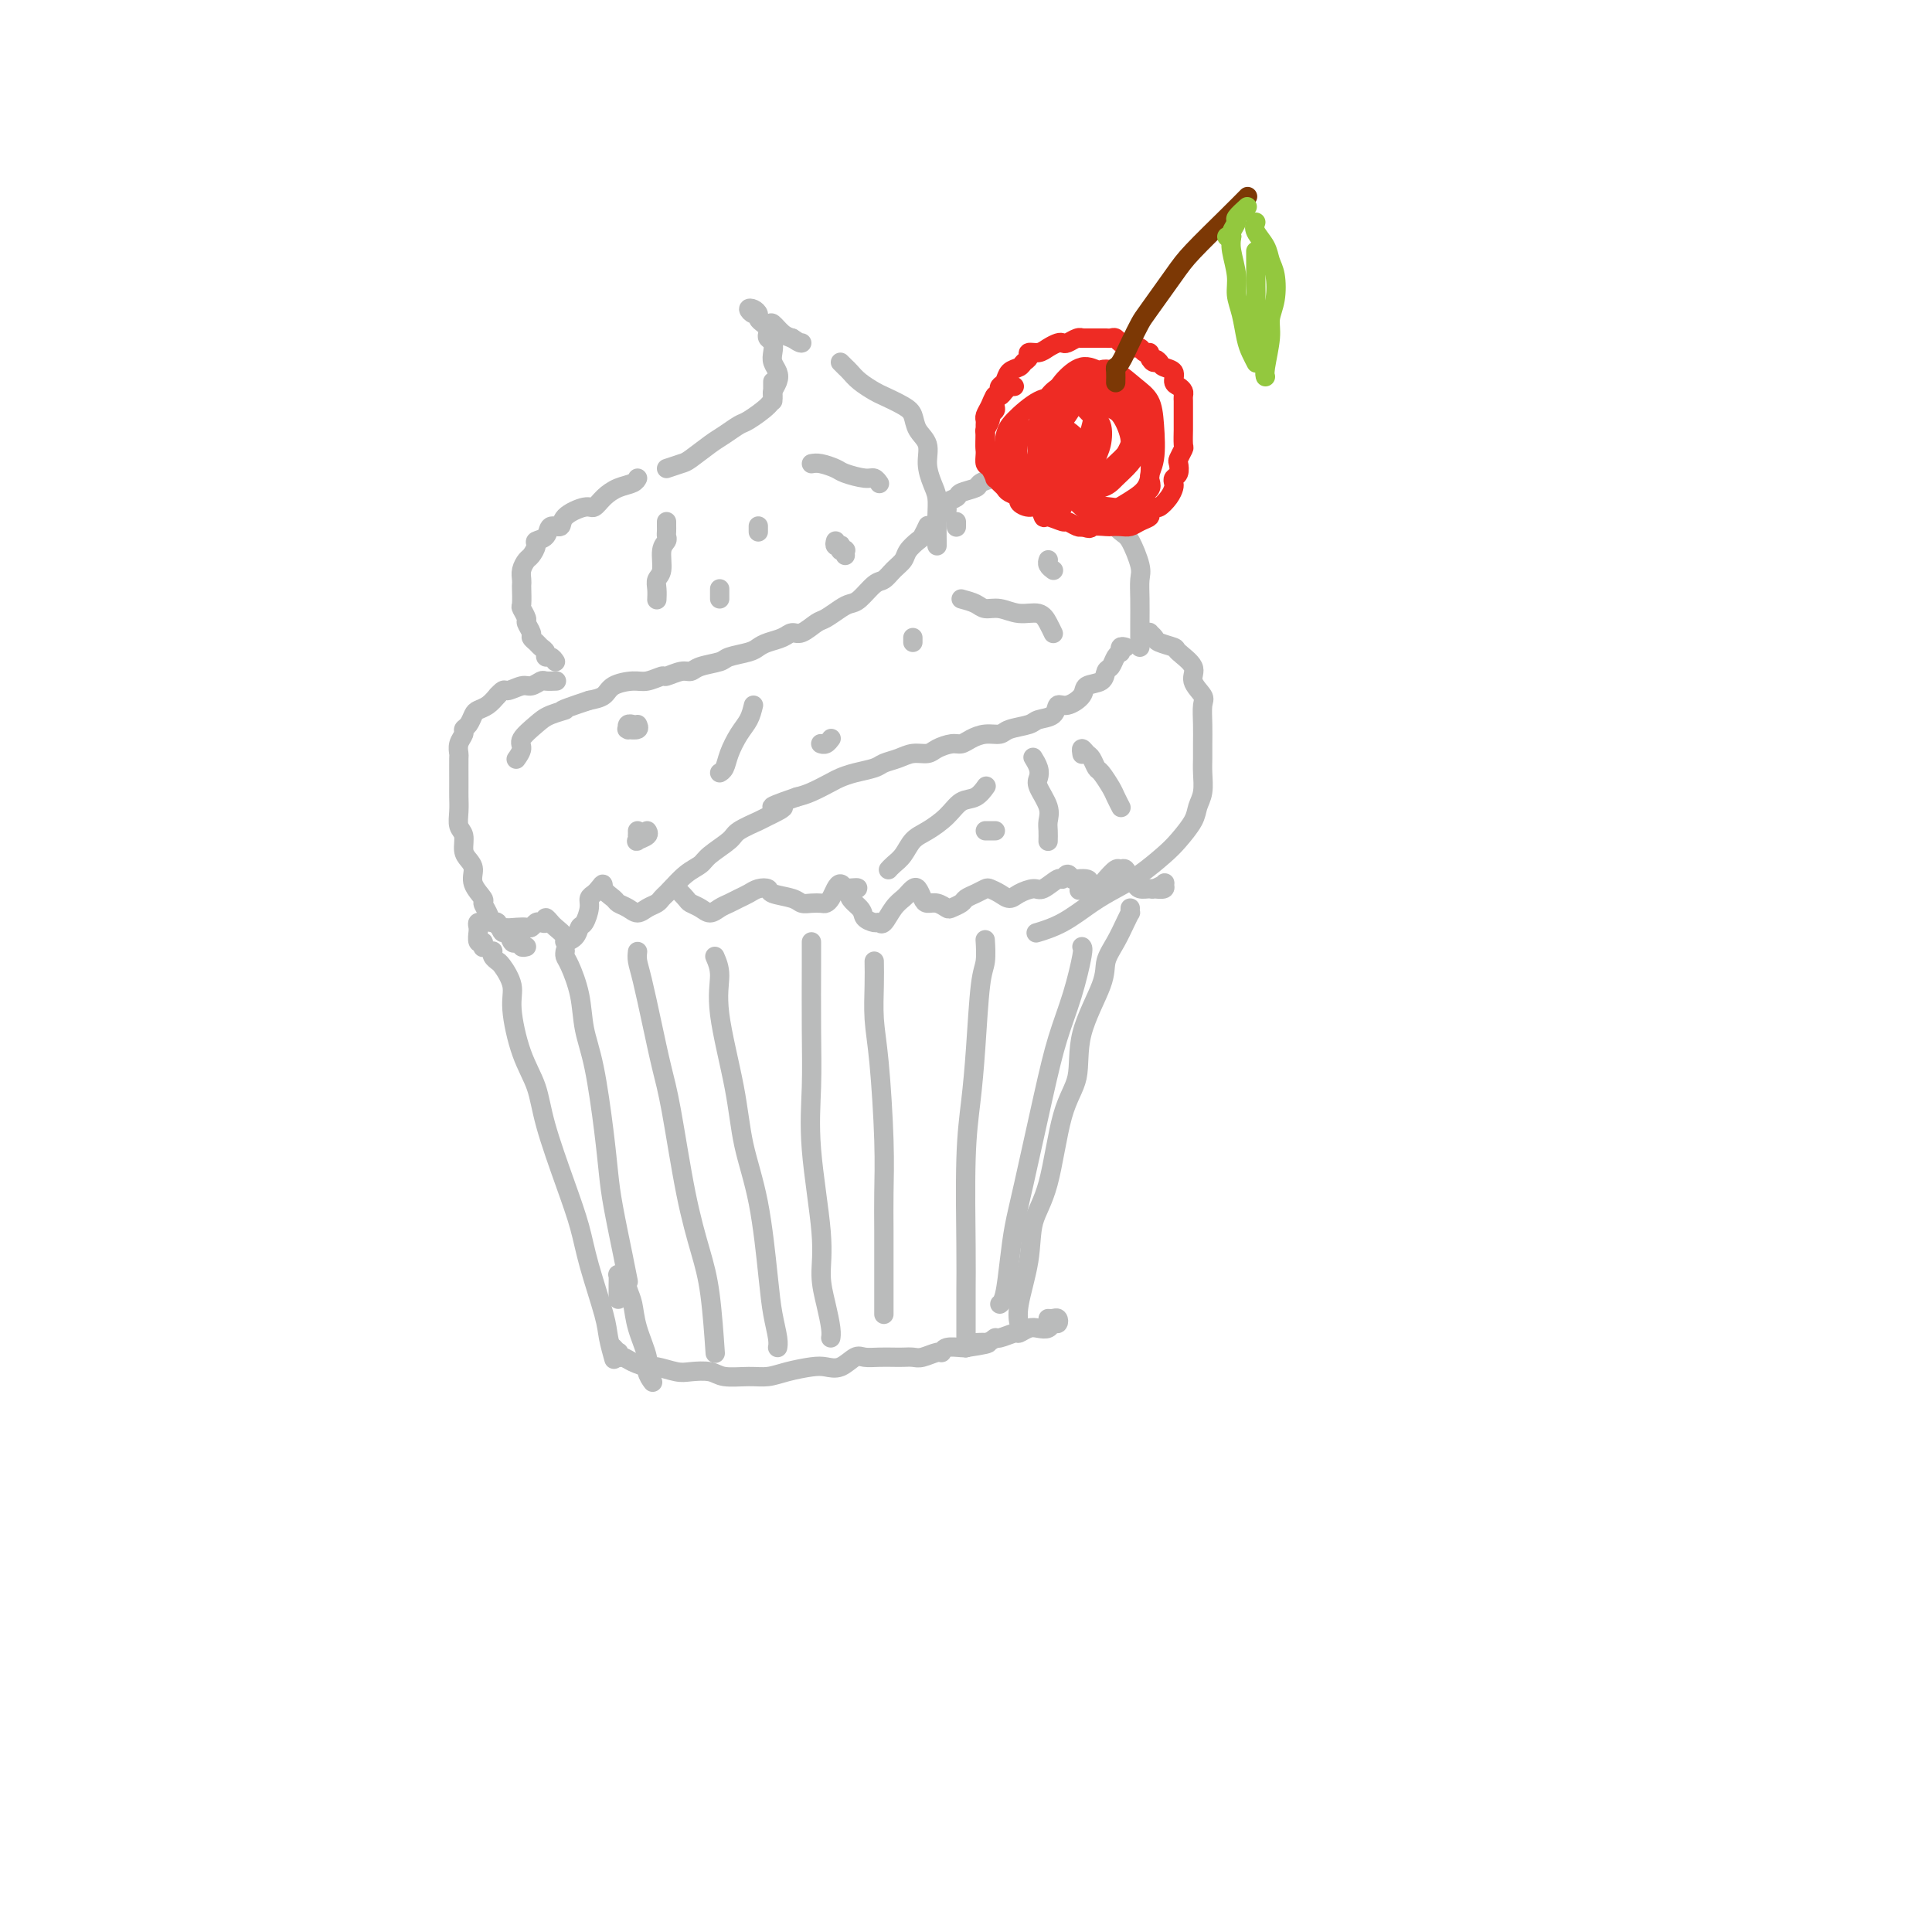 <svg viewBox='0 0 400 400' version='1.1' xmlns='http://www.w3.org/2000/svg' xmlns:xlink='http://www.w3.org/1999/xlink'><g fill='none' stroke='#BABBBB' stroke-width='4' stroke-linecap='round' stroke-linejoin='round'><path d='M102,197c0.031,-0.083 0.063,-0.165 0,0c-0.063,0.165 -0.219,0.578 0,1c0.219,0.422 0.814,0.853 1,1c0.186,0.147 -0.036,0.011 0,0c0.036,-0.011 0.332,0.101 1,1c0.668,0.899 1.710,2.583 2,4c0.290,1.417 -0.173,2.568 0,5c0.173,2.432 0.981,6.147 2,9c1.019,2.853 2.250,4.845 3,7c0.750,2.155 1.021,4.474 2,8c0.979,3.526 2.668,8.259 4,12c1.332,3.741 2.308,6.492 3,9c0.692,2.508 1.100,4.774 2,8c0.900,3.226 2.293,7.411 3,10c0.707,2.589 0.729,3.582 1,5c0.271,1.418 0.792,3.262 1,4c0.208,0.738 0.104,0.369 0,0'/><path d='M234,188c-0.018,0.458 -0.037,0.916 0,1c0.037,0.084 0.129,-0.205 0,0c-0.129,0.205 -0.480,0.904 -1,2c-0.520,1.096 -1.209,2.588 -2,4c-0.791,1.412 -1.685,2.742 -2,4c-0.315,1.258 -0.051,2.442 -1,5c-0.949,2.558 -3.113,6.488 -4,10c-0.887,3.512 -0.499,6.606 -1,9c-0.501,2.394 -1.893,4.090 -3,8c-1.107,3.910 -1.929,10.036 -3,14c-1.071,3.964 -2.392,5.766 -3,8c-0.608,2.234 -0.503,4.900 -1,8c-0.497,3.100 -1.597,6.635 -2,9c-0.403,2.365 -0.108,3.560 0,4c0.108,0.440 0.031,0.126 0,0c-0.031,-0.126 -0.015,-0.063 0,0'/><path d='M127,279c0.417,0.455 0.835,0.909 1,1c0.165,0.091 0.079,-0.182 0,0c-0.079,0.182 -0.150,0.818 0,1c0.150,0.182 0.523,-0.091 1,0c0.477,0.091 1.060,0.547 2,1c0.940,0.453 2.237,0.905 3,1c0.763,0.095 0.992,-0.167 2,0c1.008,0.167 2.793,0.762 4,1c1.207,0.238 1.834,0.117 3,0c1.166,-0.117 2.869,-0.230 4,0c1.131,0.230 1.689,0.804 3,1c1.311,0.196 3.376,0.013 5,0c1.624,-0.013 2.808,0.142 4,0c1.192,-0.142 2.392,-0.581 4,-1c1.608,-0.419 3.623,-0.816 5,-1c1.377,-0.184 2.115,-0.154 3,0c0.885,0.154 1.917,0.434 3,0c1.083,-0.434 2.215,-1.580 3,-2c0.785,-0.420 1.222,-0.113 2,0c0.778,0.113 1.898,0.031 3,0c1.102,-0.031 2.186,-0.012 3,0c0.814,0.012 1.356,0.018 2,0c0.644,-0.018 1.389,-0.061 2,0c0.611,0.061 1.088,0.227 2,0c0.912,-0.227 2.258,-0.845 3,-1c0.742,-0.155 0.879,0.154 1,0c0.121,-0.154 0.225,-0.772 1,-1c0.775,-0.228 2.221,-0.065 3,0c0.779,0.065 0.889,0.033 1,0'/><path d='M200,279c8.098,-1.172 3.343,-1.103 2,-1c-1.343,0.103 0.724,0.239 2,0c1.276,-0.239 1.759,-0.852 2,-1c0.241,-0.148 0.238,0.170 1,0c0.762,-0.170 2.288,-0.829 3,-1c0.712,-0.171 0.610,0.146 1,0c0.390,-0.146 1.271,-0.756 2,-1c0.729,-0.244 1.306,-0.122 2,0c0.694,0.122 1.504,0.243 2,0c0.496,-0.243 0.679,-0.850 1,-1c0.321,-0.150 0.779,0.156 1,0c0.221,-0.156 0.203,-0.774 0,-1c-0.203,-0.226 -0.593,-0.061 -1,0c-0.407,0.061 -0.831,0.017 -1,0c-0.169,-0.017 -0.085,-0.009 0,0'/><path d='M100,196c-0.030,0.130 -0.061,0.260 0,0c0.061,-0.260 0.213,-0.910 0,-1c-0.213,-0.090 -0.790,0.378 -1,0c-0.210,-0.378 -0.052,-1.604 0,-2c0.052,-0.396 -0.002,0.038 0,0c0.002,-0.038 0.059,-0.547 0,-1c-0.059,-0.453 -0.235,-0.850 0,-1c0.235,-0.150 0.882,-0.054 1,0c0.118,0.054 -0.291,0.067 0,0c0.291,-0.067 1.282,-0.213 2,0c0.718,0.213 1.162,0.785 2,1c0.838,0.215 2.070,0.071 3,0c0.930,-0.071 1.560,-0.070 2,0c0.440,0.070 0.691,0.210 1,0c0.309,-0.210 0.675,-0.770 1,-1c0.325,-0.230 0.608,-0.129 1,0c0.392,0.129 0.891,0.285 1,0c0.109,-0.285 -0.173,-1.012 0,-1c0.173,0.012 0.801,0.764 1,1c0.199,0.236 -0.031,-0.044 0,0c0.031,0.044 0.323,0.411 1,1c0.677,0.589 1.739,1.400 2,2c0.261,0.600 -0.280,0.988 0,1c0.280,0.012 1.381,-0.354 2,-1c0.619,-0.646 0.757,-1.574 1,-2c0.243,-0.426 0.590,-0.352 1,-1c0.410,-0.648 0.883,-2.019 1,-3c0.117,-0.981 -0.122,-1.572 0,-2c0.122,-0.428 0.606,-0.694 1,-1c0.394,-0.306 0.697,-0.653 1,-1'/><path d='M124,184c1.197,-1.655 0.691,-0.793 1,0c0.309,0.793 1.433,1.516 2,2c0.567,0.484 0.575,0.729 1,1c0.425,0.271 1.266,0.567 2,1c0.734,0.433 1.363,1.003 2,1c0.637,-0.003 1.284,-0.578 2,-1c0.716,-0.422 1.500,-0.689 2,-1c0.500,-0.311 0.715,-0.665 1,-1c0.285,-0.335 0.639,-0.651 1,-1c0.361,-0.349 0.730,-0.732 1,-1c0.270,-0.268 0.443,-0.421 1,0c0.557,0.421 1.500,1.416 2,2c0.500,0.584 0.557,0.756 1,1c0.443,0.244 1.273,0.560 2,1c0.727,0.440 1.349,1.005 2,1c0.651,-0.005 1.329,-0.579 2,-1c0.671,-0.421 1.336,-0.688 2,-1c0.664,-0.312 1.327,-0.669 2,-1c0.673,-0.331 1.357,-0.636 2,-1c0.643,-0.364 1.246,-0.787 2,-1c0.754,-0.213 1.658,-0.215 2,0c0.342,0.215 0.123,0.646 1,1c0.877,0.354 2.851,0.631 4,1c1.149,0.369 1.474,0.829 2,1c0.526,0.171 1.254,0.054 2,0c0.746,-0.054 1.509,-0.043 2,0c0.491,0.043 0.709,0.119 1,0c0.291,-0.119 0.655,-0.434 1,-1c0.345,-0.566 0.670,-1.383 1,-2c0.330,-0.617 0.666,-1.033 1,-1c0.334,0.033 0.667,0.517 1,1'/><path d='M175,184c4.755,-0.546 1.641,0.088 1,1c-0.641,0.912 1.189,2.103 2,3c0.811,0.897 0.601,1.499 1,2c0.399,0.501 1.406,0.902 2,1c0.594,0.098 0.775,-0.106 1,0c0.225,0.106 0.494,0.523 1,0c0.506,-0.523 1.249,-1.984 2,-3c0.751,-1.016 1.511,-1.586 2,-2c0.489,-0.414 0.708,-0.671 1,-1c0.292,-0.329 0.658,-0.730 1,-1c0.342,-0.270 0.659,-0.408 1,0c0.341,0.408 0.706,1.364 1,2c0.294,0.636 0.516,0.952 1,1c0.484,0.048 1.228,-0.172 2,0c0.772,0.172 1.572,0.737 2,1c0.428,0.263 0.486,0.225 1,0c0.514,-0.225 1.485,-0.635 2,-1c0.515,-0.365 0.575,-0.684 1,-1c0.425,-0.316 1.216,-0.630 2,-1c0.784,-0.370 1.560,-0.795 2,-1c0.440,-0.205 0.545,-0.189 1,0c0.455,0.189 1.261,0.550 2,1c0.739,0.450 1.410,0.988 2,1c0.590,0.012 1.100,-0.503 2,-1c0.900,-0.497 2.192,-0.975 3,-1c0.808,-0.025 1.134,0.403 2,0c0.866,-0.403 2.274,-1.638 3,-2c0.726,-0.362 0.772,0.151 1,0c0.228,-0.151 0.638,-0.964 1,-1c0.362,-0.036 0.675,0.704 1,1c0.325,0.296 0.663,0.148 1,0'/><path d='M223,182c4.273,-0.471 1.956,1.350 1,2c-0.956,0.650 -0.551,0.128 0,0c0.551,-0.128 1.247,0.138 2,0c0.753,-0.138 1.564,-0.680 2,-1c0.436,-0.320 0.498,-0.419 1,-1c0.502,-0.581 1.444,-1.645 2,-2c0.556,-0.355 0.725,-0.000 1,0c0.275,0.000 0.655,-0.354 1,0c0.345,0.354 0.654,1.416 1,2c0.346,0.584 0.727,0.689 1,1c0.273,0.311 0.437,0.829 1,1c0.563,0.171 1.526,-0.003 2,0c0.474,0.003 0.459,0.183 1,0c0.541,-0.183 1.637,-0.729 2,-1c0.363,-0.271 -0.006,-0.269 0,0c0.006,0.269 0.386,0.803 0,1c-0.386,0.197 -1.539,0.056 -2,0c-0.461,-0.056 -0.231,-0.028 0,0'/><path d='M117,197c0.015,-0.089 0.031,-0.178 0,0c-0.031,0.178 -0.108,0.623 0,1c0.108,0.377 0.400,0.685 1,2c0.600,1.315 1.509,3.638 2,6c0.491,2.362 0.564,4.762 1,7c0.436,2.238 1.234,4.313 2,8c0.766,3.687 1.501,8.985 2,13c0.499,4.015 0.761,6.747 1,9c0.239,2.253 0.456,4.027 1,7c0.544,2.973 1.416,7.147 2,10c0.584,2.853 0.881,4.387 1,5c0.119,0.613 0.059,0.307 0,0'/><path d='M132,197c-0.066,0.604 -0.132,1.207 0,2c0.132,0.793 0.461,1.775 1,4c0.539,2.225 1.289,5.692 2,9c0.711,3.308 1.384,6.457 2,9c0.616,2.543 1.174,4.480 2,9c0.826,4.520 1.920,11.623 3,17c1.080,5.377 2.145,9.029 3,12c0.855,2.971 1.499,5.261 2,9c0.501,3.739 0.857,8.925 1,11c0.143,2.075 0.071,1.037 0,0'/><path d='M148,198c0.503,1.161 1.006,2.321 1,4c-0.006,1.679 -0.520,3.875 0,8c0.520,4.125 2.076,10.177 3,15c0.924,4.823 1.218,8.416 2,12c0.782,3.584 2.052,7.160 3,12c0.948,4.840 1.575,10.943 2,15c0.425,4.057 0.650,6.067 1,8c0.350,1.933 0.825,3.790 1,5c0.175,1.210 0.050,1.774 0,2c-0.050,0.226 -0.025,0.113 0,0'/><path d='M168,195c-0.001,0.286 -0.002,0.572 0,1c0.002,0.428 0.008,0.997 0,4c-0.008,3.003 -0.031,8.440 0,13c0.031,4.560 0.116,8.241 0,12c-0.116,3.759 -0.434,7.595 0,13c0.434,5.405 1.619,12.380 2,17c0.381,4.620 -0.042,6.884 0,9c0.042,2.116 0.547,4.083 1,6c0.453,1.917 0.853,3.785 1,5c0.147,1.215 0.042,1.776 0,2c-0.042,0.224 -0.021,0.112 0,0'/><path d='M181,199c0.022,1.484 0.044,2.968 0,5c-0.044,2.032 -0.155,4.611 0,7c0.155,2.389 0.578,4.589 1,9c0.422,4.411 0.845,11.034 1,16c0.155,4.966 0.041,8.277 0,11c-0.041,2.723 -0.011,4.859 0,8c0.011,3.141 0.003,7.286 0,10c-0.003,2.714 -0.001,3.995 0,5c0.001,1.005 0.000,1.732 0,2c-0.000,0.268 -0.000,0.077 0,0c0.000,-0.077 0.000,-0.038 0,0'/><path d='M204,195c-0.024,-0.388 -0.048,-0.775 0,0c0.048,0.775 0.167,2.713 0,4c-0.167,1.287 -0.619,1.925 -1,5c-0.381,3.075 -0.691,8.588 -1,13c-0.309,4.412 -0.619,7.723 -1,11c-0.381,3.277 -0.834,6.520 -1,12c-0.166,5.480 -0.044,13.198 0,18c0.044,4.802 0.012,6.687 0,9c-0.012,2.313 -0.003,5.053 0,7c0.003,1.947 0.001,3.099 0,4c-0.001,0.901 -0.000,1.550 0,1c0.000,-0.550 0.000,-2.300 0,-3c-0.000,-0.700 -0.000,-0.350 0,0'/><path d='M224,196c0.152,0.150 0.304,0.299 0,2c-0.304,1.701 -1.065,4.953 -2,8c-0.935,3.047 -2.043,5.890 -3,9c-0.957,3.110 -1.762,6.486 -3,12c-1.238,5.514 -2.910,13.166 -4,18c-1.090,4.834 -1.599,6.851 -2,9c-0.401,2.149 -0.695,4.432 -1,7c-0.305,2.568 -0.621,5.422 -1,7c-0.379,1.578 -0.823,1.879 -1,2c-0.177,0.121 -0.089,0.060 0,0'/><path d='M128,269c0.002,-0.794 0.003,-1.588 0,-2c-0.003,-0.412 -0.012,-0.441 0,-1c0.012,-0.559 0.045,-1.648 0,-2c-0.045,-0.352 -0.168,0.035 0,0c0.168,-0.035 0.627,-0.490 1,0c0.373,0.490 0.659,1.927 1,3c0.341,1.073 0.736,1.784 1,3c0.264,1.216 0.397,2.939 1,5c0.603,2.061 1.677,4.460 2,6c0.323,1.540 -0.105,2.222 0,3c0.105,0.778 0.744,1.651 1,2c0.256,0.349 0.128,0.175 0,0'/><path d='M109,196c-0.447,0.109 -0.893,0.217 -1,0c-0.107,-0.217 0.126,-0.760 0,-1c-0.126,-0.240 -0.611,-0.177 -1,0c-0.389,0.177 -0.682,0.470 -1,0c-0.318,-0.470 -0.662,-1.701 -1,-2c-0.338,-0.299 -0.669,0.333 -1,0c-0.331,-0.333 -0.661,-1.632 -1,-2c-0.339,-0.368 -0.687,0.194 -1,0c-0.313,-0.194 -0.591,-1.144 -1,-2c-0.409,-0.856 -0.949,-1.619 -1,-2c-0.051,-0.381 0.389,-0.380 0,-1c-0.389,-0.620 -1.606,-1.861 -2,-3c-0.394,-1.139 0.034,-2.177 0,-3c-0.034,-0.823 -0.531,-1.431 -1,-2c-0.469,-0.569 -0.910,-1.101 -1,-2c-0.090,-0.899 0.172,-2.167 0,-3c-0.172,-0.833 -0.778,-1.232 -1,-2c-0.222,-0.768 -0.060,-1.905 0,-3c0.060,-1.095 0.016,-2.148 0,-3c-0.016,-0.852 -0.005,-1.502 0,-2c0.005,-0.498 0.005,-0.844 0,-2c-0.005,-1.156 -0.016,-3.122 0,-4c0.016,-0.878 0.060,-0.668 0,-1c-0.060,-0.332 -0.223,-1.206 0,-2c0.223,-0.794 0.832,-1.508 1,-2c0.168,-0.492 -0.107,-0.761 0,-1c0.107,-0.239 0.595,-0.448 1,-1c0.405,-0.552 0.727,-1.447 1,-2c0.273,-0.553 0.497,-0.764 1,-1c0.503,-0.236 1.287,-0.496 2,-1c0.713,-0.504 1.357,-1.252 2,-2'/><path d='M103,144c1.533,-1.708 1.365,-0.980 2,-1c0.635,-0.020 2.072,-0.790 3,-1c0.928,-0.210 1.345,0.140 2,0c0.655,-0.140 1.547,-0.769 2,-1c0.453,-0.231 0.468,-0.062 1,0c0.532,0.062 1.581,0.018 2,0c0.419,-0.018 0.210,-0.009 0,0'/><path d='M115,137c-0.303,-0.447 -0.606,-0.893 -1,-1c-0.394,-0.107 -0.880,0.126 -1,0c-0.120,-0.126 0.127,-0.610 0,-1c-0.127,-0.390 -0.626,-0.686 -1,-1c-0.374,-0.314 -0.621,-0.646 -1,-1c-0.379,-0.354 -0.890,-0.729 -1,-1c-0.110,-0.271 0.181,-0.438 0,-1c-0.181,-0.562 -0.833,-1.520 -1,-2c-0.167,-0.480 0.151,-0.482 0,-1c-0.151,-0.518 -0.772,-1.553 -1,-2c-0.228,-0.447 -0.062,-0.308 0,-1c0.062,-0.692 0.020,-2.217 0,-3c-0.020,-0.783 -0.017,-0.825 0,-1c0.017,-0.175 0.047,-0.484 0,-1c-0.047,-0.516 -0.172,-1.238 0,-2c0.172,-0.762 0.642,-1.565 1,-2c0.358,-0.435 0.606,-0.503 1,-1c0.394,-0.497 0.936,-1.424 1,-2c0.064,-0.576 -0.351,-0.801 0,-1c0.351,-0.199 1.466,-0.373 2,-1c0.534,-0.627 0.485,-1.708 1,-2c0.515,-0.292 1.593,0.203 2,0c0.407,-0.203 0.142,-1.105 1,-2c0.858,-0.895 2.839,-1.784 4,-2c1.161,-0.216 1.502,0.240 2,0c0.498,-0.240 1.153,-1.175 2,-2c0.847,-0.825 1.887,-1.541 3,-2c1.113,-0.459 2.300,-0.662 3,-1c0.700,-0.338 0.914,-0.811 1,-1c0.086,-0.189 0.043,-0.095 0,0'/><path d='M160,83c0.000,-0.455 0.000,-0.909 0,-1c0.000,-0.091 0.000,0.182 0,0c0.000,-0.182 0.000,-0.819 0,-1c0.000,-0.181 0.000,0.095 0,0c0.000,-0.095 0.000,-0.562 0,-1c0.000,-0.438 0.000,-0.849 0,-1c0.000,-0.151 0.000,-0.043 0,0c0.000,0.043 0.000,0.022 0,0'/><path d='M138,97c1.144,-0.388 2.289,-0.777 3,-1c0.711,-0.223 0.989,-0.282 2,-1c1.011,-0.718 2.754,-2.097 4,-3c1.246,-0.903 1.994,-1.331 3,-2c1.006,-0.669 2.269,-1.579 3,-2c0.731,-0.421 0.932,-0.353 2,-1c1.068,-0.647 3.005,-2.007 4,-3c0.995,-0.993 1.047,-1.617 1,-2c-0.047,-0.383 -0.195,-0.525 0,-1c0.195,-0.475 0.733,-1.283 1,-2c0.267,-0.717 0.264,-1.344 0,-2c-0.264,-0.656 -0.789,-1.342 -1,-2c-0.211,-0.658 -0.108,-1.290 0,-2c0.108,-0.710 0.222,-1.500 0,-2c-0.222,-0.500 -0.782,-0.711 -1,-1c-0.218,-0.289 -0.096,-0.655 0,-1c0.096,-0.345 0.167,-0.670 0,-1c-0.167,-0.330 -0.571,-0.664 -1,-1c-0.429,-0.336 -0.883,-0.675 -1,-1c-0.117,-0.325 0.102,-0.638 0,-1c-0.102,-0.362 -0.527,-0.774 -1,-1c-0.473,-0.226 -0.995,-0.267 -1,0c-0.005,0.267 0.509,0.840 1,1c0.491,0.160 0.961,-0.094 1,0c0.039,0.094 -0.351,0.536 0,1c0.351,0.464 1.445,0.949 2,1c0.555,0.051 0.573,-0.332 1,0c0.427,0.332 1.265,1.381 2,2c0.735,0.619 1.368,0.810 2,1'/><path d='M164,70c1.689,1.156 1.911,1.044 2,1c0.089,-0.044 0.044,-0.022 0,0'/><path d='M174,75c0.348,0.355 0.696,0.710 1,1c0.304,0.290 0.564,0.515 1,1c0.436,0.485 1.048,1.231 2,2c0.952,0.769 2.243,1.560 3,2c0.757,0.440 0.981,0.529 2,1c1.019,0.471 2.833,1.325 4,2c1.167,0.675 1.689,1.171 2,2c0.311,0.829 0.413,1.992 1,3c0.587,1.008 1.660,1.860 2,3c0.340,1.140 -0.052,2.568 0,4c0.052,1.432 0.550,2.867 1,4c0.450,1.133 0.853,1.964 1,3c0.147,1.036 0.039,2.278 0,4c-0.039,1.722 -0.011,3.925 0,5c0.011,1.075 0.003,1.021 0,1c-0.003,-0.021 -0.002,-0.011 0,0'/><path d='M198,109c0.000,0.111 0.000,0.222 0,0c0.000,-0.222 0.000,-0.778 0,-1c0.000,-0.222 0.000,-0.111 0,0'/><path d='M196,106c0.059,-0.333 0.118,-0.667 0,-1c-0.118,-0.333 -0.412,-0.666 0,-1c0.412,-0.334 1.531,-0.668 2,-1c0.469,-0.332 0.287,-0.664 1,-1c0.713,-0.336 2.319,-0.678 3,-1c0.681,-0.322 0.435,-0.623 1,-1c0.565,-0.377 1.941,-0.830 3,-1c1.059,-0.170 1.802,-0.057 3,0c1.198,0.057 2.853,0.060 4,0c1.147,-0.060 1.788,-0.181 3,0c1.212,0.181 2.995,0.666 4,1c1.005,0.334 1.232,0.517 2,1c0.768,0.483 2.078,1.267 3,2c0.922,0.733 1.456,1.414 2,2c0.544,0.586 1.098,1.076 2,2c0.902,0.924 2.151,2.283 3,3c0.849,0.717 1.299,0.792 2,2c0.701,1.208 1.652,3.549 2,5c0.348,1.451 0.093,2.010 0,3c-0.093,0.990 -0.025,2.409 0,4c0.025,1.591 0.007,3.354 0,5c-0.007,1.646 -0.002,3.174 0,4c0.002,0.826 0.001,0.950 0,1c-0.001,0.050 -0.000,0.025 0,0'/><path d='M237,131c0.451,0.024 0.903,0.048 1,0c0.097,-0.048 -0.159,-0.169 0,0c0.159,0.169 0.734,0.629 1,1c0.266,0.371 0.223,0.654 1,1c0.777,0.346 2.373,0.754 3,1c0.627,0.246 0.283,0.329 1,1c0.717,0.671 2.493,1.929 3,3c0.507,1.071 -0.257,1.956 0,3c0.257,1.044 1.533,2.247 2,3c0.467,0.753 0.125,1.057 0,2c-0.125,0.943 -0.033,2.524 0,4c0.033,1.476 0.005,2.846 0,4c-0.005,1.154 0.011,2.093 0,3c-0.011,0.907 -0.051,1.783 0,3c0.051,1.217 0.192,2.775 0,4c-0.192,1.225 -0.718,2.117 -1,3c-0.282,0.883 -0.322,1.759 -1,3c-0.678,1.241 -1.996,2.848 -3,4c-1.004,1.152 -1.694,1.849 -3,3c-1.306,1.151 -3.226,2.757 -5,4c-1.774,1.243 -3.401,2.123 -5,3c-1.599,0.877 -3.171,1.751 -5,3c-1.829,1.249 -3.916,2.875 -6,4c-2.084,1.125 -4.167,1.750 -5,2c-0.833,0.250 -0.417,0.125 0,0'/><path d='M233,134c-0.424,-0.112 -0.849,-0.224 -1,0c-0.151,0.224 -0.029,0.785 0,1c0.029,0.215 -0.034,0.084 0,0c0.034,-0.084 0.166,-0.121 0,0c-0.166,0.121 -0.630,0.399 -1,1c-0.370,0.601 -0.647,1.525 -1,2c-0.353,0.475 -0.784,0.499 -1,1c-0.216,0.501 -0.219,1.477 -1,2c-0.781,0.523 -2.340,0.592 -3,1c-0.660,0.408 -0.422,1.156 -1,2c-0.578,0.844 -1.973,1.784 -3,2c-1.027,0.216 -1.686,-0.293 -2,0c-0.314,0.293 -0.282,1.389 -1,2c-0.718,0.611 -2.187,0.737 -3,1c-0.813,0.263 -0.970,0.662 -2,1c-1.030,0.338 -2.934,0.616 -4,1c-1.066,0.384 -1.296,0.873 -2,1c-0.704,0.127 -1.883,-0.107 -3,0c-1.117,0.107 -2.171,0.554 -3,1c-0.829,0.446 -1.432,0.889 -2,1c-0.568,0.111 -1.099,-0.111 -2,0c-0.901,0.111 -2.171,0.555 -3,1c-0.829,0.445 -1.217,0.893 -2,1c-0.783,0.107 -1.959,-0.126 -3,0c-1.041,0.126 -1.946,0.611 -3,1c-1.054,0.389 -2.259,0.680 -3,1c-0.741,0.320 -1.020,0.667 -2,1c-0.980,0.333 -2.660,0.653 -4,1c-1.340,0.347 -2.338,0.722 -3,1c-0.662,0.278 -0.986,0.459 -2,1c-1.014,0.541 -2.718,1.440 -4,2c-1.282,0.560 -2.141,0.780 -3,1'/><path d='M165,165c-8.713,2.971 -3.995,1.897 -3,2c0.995,0.103 -1.733,1.382 -3,2c-1.267,0.618 -1.073,0.575 -2,1c-0.927,0.425 -2.975,1.320 -4,2c-1.025,0.680 -1.028,1.146 -2,2c-0.972,0.854 -2.912,2.096 -4,3c-1.088,0.904 -1.322,1.469 -2,2c-0.678,0.531 -1.798,1.028 -3,2c-1.202,0.972 -2.486,2.421 -3,3c-0.514,0.579 -0.257,0.290 0,0'/><path d='M192,109c-0.026,0.056 -0.052,0.112 0,0c0.052,-0.112 0.184,-0.392 0,0c-0.184,0.392 -0.682,1.455 -1,2c-0.318,0.545 -0.456,0.570 -1,1c-0.544,0.430 -1.496,1.265 -2,2c-0.504,0.735 -0.561,1.370 -1,2c-0.439,0.630 -1.258,1.254 -2,2c-0.742,0.746 -1.405,1.613 -2,2c-0.595,0.387 -1.122,0.293 -2,1c-0.878,0.707 -2.107,2.216 -3,3c-0.893,0.784 -1.450,0.845 -2,1c-0.550,0.155 -1.092,0.405 -2,1c-0.908,0.595 -2.182,1.535 -3,2c-0.818,0.465 -1.181,0.453 -2,1c-0.819,0.547 -2.093,1.652 -3,2c-0.907,0.348 -1.448,-0.061 -2,0c-0.552,0.061 -1.114,0.594 -2,1c-0.886,0.406 -2.094,0.686 -3,1c-0.906,0.314 -1.510,0.661 -2,1c-0.490,0.339 -0.866,0.669 -2,1c-1.134,0.331 -3.026,0.662 -4,1c-0.974,0.338 -1.028,0.683 -2,1c-0.972,0.317 -2.860,0.606 -4,1c-1.140,0.394 -1.530,0.894 -2,1c-0.470,0.106 -1.020,-0.182 -2,0c-0.980,0.182 -2.392,0.835 -3,1c-0.608,0.165 -0.413,-0.159 -1,0c-0.587,0.159 -1.956,0.802 -3,1c-1.044,0.198 -1.764,-0.050 -3,0c-1.236,0.050 -2.986,0.398 -4,1c-1.014,0.602 -1.290,1.458 -2,2c-0.710,0.542 -1.855,0.771 -3,1'/><path d='M122,145c-7.793,2.579 -5.274,2.027 -5,2c0.274,-0.027 -1.696,0.469 -3,1c-1.304,0.531 -1.943,1.095 -3,2c-1.057,0.905 -2.531,2.150 -3,3c-0.469,0.850 0.066,1.306 0,2c-0.066,0.694 -0.733,1.627 -1,2c-0.267,0.373 -0.133,0.187 0,0'/></g>
<g fill='none' stroke='#EE2B24' stroke-width='4' stroke-linecap='round' stroke-linejoin='round'><path d='M210,80c-0.447,0.021 -0.893,0.043 -1,0c-0.107,-0.043 0.126,-0.149 0,0c-0.126,0.149 -0.612,0.554 -1,1c-0.388,0.446 -0.678,0.932 -1,1c-0.322,0.068 -0.675,-0.282 -1,0c-0.325,0.282 -0.623,1.197 -1,2c-0.377,0.803 -0.833,1.496 -1,2c-0.167,0.504 -0.045,0.820 0,1c0.045,0.180 0.011,0.223 0,1c-0.011,0.777 -0.000,2.287 0,3c0.000,0.713 -0.010,0.630 0,1c0.010,0.370 0.040,1.195 0,2c-0.040,0.805 -0.152,1.592 0,2c0.152,0.408 0.566,0.438 1,1c0.434,0.562 0.889,1.656 1,2c0.111,0.344 -0.120,-0.062 0,0c0.120,0.062 0.591,0.594 1,1c0.409,0.406 0.756,0.688 1,1c0.244,0.312 0.383,0.656 1,1c0.617,0.344 1.710,0.688 2,1c0.290,0.312 -0.223,0.590 0,1c0.223,0.410 1.181,0.951 2,1c0.819,0.049 1.500,-0.394 2,0c0.500,0.394 0.820,1.626 1,2c0.180,0.374 0.219,-0.110 1,0c0.781,0.110 2.302,0.813 3,1c0.698,0.187 0.573,-0.142 1,0c0.427,0.142 1.408,0.755 2,1c0.592,0.245 0.796,0.123 1,0'/><path d='M224,109c2.291,0.774 1.520,0.208 2,0c0.480,-0.208 2.211,-0.059 3,0c0.789,0.059 0.636,0.027 1,0c0.364,-0.027 1.245,-0.048 2,0c0.755,0.048 1.382,0.166 2,0c0.618,-0.166 1.225,-0.617 2,-1c0.775,-0.383 1.717,-0.697 2,-1c0.283,-0.303 -0.092,-0.596 0,-1c0.092,-0.404 0.652,-0.920 1,-1c0.348,-0.080 0.485,0.277 1,0c0.515,-0.277 1.410,-1.186 2,-2c0.590,-0.814 0.876,-1.532 1,-2c0.124,-0.468 0.085,-0.688 0,-1c-0.085,-0.312 -0.215,-0.718 0,-1c0.215,-0.282 0.776,-0.441 1,-1c0.224,-0.559 0.113,-1.520 0,-2c-0.113,-0.480 -0.226,-0.481 0,-1c0.226,-0.519 0.793,-1.556 1,-2c0.207,-0.444 0.056,-0.294 0,-1c-0.056,-0.706 -0.015,-2.269 0,-3c0.015,-0.731 0.004,-0.630 0,-1c-0.004,-0.370 -0.000,-1.212 0,-2c0.000,-0.788 -0.003,-1.521 0,-2c0.003,-0.479 0.011,-0.705 0,-1c-0.011,-0.295 -0.040,-0.660 0,-1c0.040,-0.340 0.148,-0.654 0,-1c-0.148,-0.346 -0.551,-0.722 -1,-1c-0.449,-0.278 -0.945,-0.456 -1,-1c-0.055,-0.544 0.331,-1.454 0,-2c-0.331,-0.546 -1.380,-0.727 -2,-1c-0.620,-0.273 -0.810,-0.636 -1,-1'/><path d='M240,75c-0.936,-1.194 -0.776,-0.180 -1,0c-0.224,0.180 -0.834,-0.472 -1,-1c-0.166,-0.528 0.110,-0.930 0,-1c-0.110,-0.070 -0.607,0.191 -1,0c-0.393,-0.191 -0.683,-0.835 -1,-1c-0.317,-0.165 -0.662,0.148 -1,0c-0.338,-0.148 -0.668,-0.758 -1,-1c-0.332,-0.242 -0.667,-0.117 -1,0c-0.333,0.117 -0.665,0.228 -1,0c-0.335,-0.228 -0.672,-0.793 -1,-1c-0.328,-0.207 -0.646,-0.055 -1,0c-0.354,0.055 -0.744,0.015 -1,0c-0.256,-0.015 -0.380,-0.004 -1,0c-0.620,0.004 -1.737,-0.000 -2,0c-0.263,0.000 0.329,0.004 0,0c-0.329,-0.004 -1.580,-0.015 -2,0c-0.420,0.015 -0.010,0.056 0,0c0.010,-0.056 -0.382,-0.208 -1,0c-0.618,0.208 -1.463,0.778 -2,1c-0.537,0.222 -0.764,0.097 -1,0c-0.236,-0.097 -0.479,-0.167 -1,0c-0.521,0.167 -1.320,0.569 -2,1c-0.680,0.431 -1.242,0.889 -2,1c-0.758,0.111 -1.713,-0.126 -2,0c-0.287,0.126 0.092,0.615 0,1c-0.092,0.385 -0.655,0.666 -1,1c-0.345,0.334 -0.471,0.719 -1,1c-0.529,0.281 -1.461,0.457 -2,1c-0.539,0.543 -0.683,1.454 -1,2c-0.317,0.546 -0.805,0.727 -1,1c-0.195,0.273 -0.098,0.636 0,1'/><path d='M207,81c-1.150,1.355 -1.025,0.743 -1,1c0.025,0.257 -0.050,1.383 0,2c0.050,0.617 0.224,0.727 0,1c-0.224,0.273 -0.845,0.711 -1,1c-0.155,0.289 0.158,0.429 0,1c-0.158,0.571 -0.785,1.572 -1,2c-0.215,0.428 -0.016,0.284 0,1c0.016,0.716 -0.152,2.290 0,3c0.152,0.710 0.622,0.554 1,1c0.378,0.446 0.664,1.495 1,2c0.336,0.505 0.724,0.465 1,1c0.276,0.535 0.441,1.645 1,2c0.559,0.355 1.512,-0.045 2,0c0.488,0.045 0.512,0.537 1,1c0.488,0.463 1.440,0.899 2,1c0.560,0.101 0.727,-0.131 1,0c0.273,0.131 0.650,0.627 1,1c0.350,0.373 0.672,0.623 1,1c0.328,0.377 0.661,0.883 1,1c0.339,0.117 0.683,-0.153 1,0c0.317,0.153 0.607,0.731 1,1c0.393,0.269 0.888,0.229 1,0c0.112,-0.229 -0.158,-0.646 0,-1c0.158,-0.354 0.744,-0.644 1,-1c0.256,-0.356 0.180,-0.777 0,-1c-0.180,-0.223 -0.466,-0.246 0,-1c0.466,-0.754 1.683,-2.238 2,-3c0.317,-0.762 -0.265,-0.802 0,-2c0.265,-1.198 1.379,-3.553 2,-5c0.621,-1.447 0.749,-1.985 1,-3c0.251,-1.015 0.626,-2.508 1,-4'/><path d='M227,84c1.438,-3.837 1.032,-2.931 1,-3c-0.032,-0.069 0.311,-1.113 0,-2c-0.311,-0.887 -1.277,-1.617 -2,-2c-0.723,-0.383 -1.203,-0.421 -2,0c-0.797,0.421 -1.912,1.299 -3,2c-1.088,0.701 -2.150,1.225 -3,2c-0.850,0.775 -1.487,1.802 -2,3c-0.513,1.198 -0.901,2.569 -1,4c-0.099,1.431 0.092,2.923 0,4c-0.092,1.077 -0.467,1.740 0,3c0.467,1.260 1.776,3.117 3,4c1.224,0.883 2.362,0.792 3,1c0.638,0.208 0.776,0.715 2,1c1.224,0.285 3.533,0.348 5,0c1.467,-0.348 2.093,-1.106 3,-2c0.907,-0.894 2.094,-1.925 3,-3c0.906,-1.075 1.529,-2.194 2,-3c0.471,-0.806 0.788,-1.300 1,-3c0.212,-1.700 0.317,-4.605 0,-6c-0.317,-1.395 -1.057,-1.279 -2,-2c-0.943,-0.721 -2.089,-2.279 -3,-3c-0.911,-0.721 -1.587,-0.605 -3,0c-1.413,0.605 -3.564,1.697 -5,3c-1.436,1.303 -2.157,2.815 -3,4c-0.843,1.185 -1.808,2.044 -2,4c-0.192,1.956 0.388,5.010 1,7c0.612,1.990 1.255,2.917 2,4c0.745,1.083 1.591,2.321 3,3c1.409,0.679 3.379,0.798 5,1c1.621,0.202 2.892,0.486 4,0c1.108,-0.486 2.054,-1.743 3,-3'/><path d='M237,102c2.024,-0.841 1.084,-1.943 1,-3c-0.084,-1.057 0.687,-2.069 1,-4c0.313,-1.931 0.167,-4.780 0,-7c-0.167,-2.220 -0.355,-3.812 -1,-5c-0.645,-1.188 -1.748,-1.971 -3,-3c-1.252,-1.029 -2.654,-2.305 -4,-3c-1.346,-0.695 -2.635,-0.808 -4,0c-1.365,0.808 -2.806,2.536 -4,4c-1.194,1.464 -2.139,2.664 -3,4c-0.861,1.336 -1.637,2.807 -2,5c-0.363,2.193 -0.315,5.108 0,7c0.315,1.892 0.895,2.761 2,4c1.105,1.239 2.734,2.849 4,4c1.266,1.151 2.167,1.844 3,2c0.833,0.156 1.597,-0.226 3,-1c1.403,-0.774 3.443,-1.941 5,-3c1.557,-1.059 2.630,-2.010 3,-4c0.370,-1.990 0.038,-5.019 0,-7c-0.038,-1.981 0.217,-2.915 0,-4c-0.217,-1.085 -0.905,-2.320 -2,-4c-1.095,-1.680 -2.597,-3.804 -4,-5c-1.403,-1.196 -2.708,-1.464 -4,-2c-1.292,-0.536 -2.572,-1.338 -4,-1c-1.428,0.338 -3.004,1.818 -4,3c-0.996,1.182 -1.410,2.068 -2,3c-0.590,0.932 -1.354,1.911 -2,4c-0.646,2.089 -1.173,5.289 -1,7c0.173,1.711 1.046,1.933 2,3c0.954,1.067 1.988,2.980 3,4c1.012,1.020 2.004,1.149 3,1c0.996,-0.149 1.998,-0.574 3,-1'/><path d='M226,100c1.688,-0.580 2.907,-2.029 4,-3c1.093,-0.971 2.060,-1.465 3,-3c0.940,-1.535 1.853,-4.113 2,-6c0.147,-1.887 -0.472,-3.084 -1,-4c-0.528,-0.916 -0.967,-1.551 -2,-2c-1.033,-0.449 -2.662,-0.711 -4,-1c-1.338,-0.289 -2.384,-0.603 -4,0c-1.616,0.603 -3.802,2.124 -5,3c-1.198,0.876 -1.408,1.108 -2,2c-0.592,0.892 -1.565,2.445 -2,4c-0.435,1.555 -0.333,3.113 0,4c0.333,0.887 0.898,1.104 2,2c1.102,0.896 2.743,2.473 4,3c1.257,0.527 2.132,0.005 3,0c0.868,-0.005 1.730,0.506 3,0c1.270,-0.506 2.950,-2.031 4,-3c1.050,-0.969 1.472,-1.382 2,-2c0.528,-0.618 1.163,-1.440 1,-3c-0.163,-1.560 -1.122,-3.857 -2,-5c-0.878,-1.143 -1.674,-1.131 -3,-2c-1.326,-0.869 -3.182,-2.620 -5,-3c-1.818,-0.380 -3.599,0.609 -5,1c-1.401,0.391 -2.423,0.183 -4,1c-1.577,0.817 -3.711,2.660 -5,4c-1.289,1.340 -1.734,2.177 -2,4c-0.266,1.823 -0.354,4.630 0,6c0.354,1.370 1.150,1.301 2,2c0.850,0.699 1.754,2.167 3,3c1.246,0.833 2.836,1.032 4,1c1.164,-0.032 1.904,-0.295 3,-1c1.096,-0.705 2.548,-1.853 4,-3'/><path d='M224,99c1.713,-0.833 0.494,-1.415 0,-2c-0.494,-0.585 -0.265,-1.173 0,-2c0.265,-0.827 0.565,-1.892 0,-3c-0.565,-1.108 -1.996,-2.259 -3,-3c-1.004,-0.741 -1.583,-1.072 -3,-1c-1.417,0.072 -3.674,0.547 -5,1c-1.326,0.453 -1.721,0.882 -2,2c-0.279,1.118 -0.442,2.923 0,4c0.442,1.077 1.488,1.426 2,2c0.512,0.574 0.490,1.374 2,2c1.510,0.626 4.552,1.078 6,1c1.448,-0.078 1.304,-0.686 2,-1c0.696,-0.314 2.233,-0.335 3,-1c0.767,-0.665 0.763,-1.976 1,-3c0.237,-1.024 0.716,-1.762 1,-3c0.284,-1.238 0.372,-2.974 0,-4c-0.372,-1.026 -1.203,-1.340 -2,-2c-0.797,-0.660 -1.559,-1.665 -2,-2c-0.441,-0.335 -0.560,-0.001 -1,0c-0.440,0.001 -1.201,-0.332 -2,0c-0.799,0.332 -1.636,1.330 -2,2c-0.364,0.670 -0.255,1.014 0,2c0.255,0.986 0.656,2.615 1,4c0.344,1.385 0.631,2.527 1,4c0.369,1.473 0.820,3.278 1,4c0.180,0.722 0.090,0.361 0,0'/></g>
<g fill='none' stroke='#7C3805' stroke-width='4' stroke-linecap='round' stroke-linejoin='round'><path d='M231,79c-0.005,0.198 -0.010,0.395 0,0c0.010,-0.395 0.034,-1.384 0,-2c-0.034,-0.616 -0.125,-0.860 0,-1c0.125,-0.140 0.467,-0.176 1,-1c0.533,-0.824 1.258,-2.436 2,-4c0.742,-1.564 1.499,-3.079 2,-4c0.501,-0.921 0.744,-1.249 2,-3c1.256,-1.751 3.524,-4.925 5,-7c1.476,-2.075 2.158,-3.051 4,-5c1.842,-1.949 4.842,-4.871 7,-7c2.158,-2.129 3.474,-3.465 4,-4c0.526,-0.535 0.263,-0.267 0,0'/></g>
<g fill='none' stroke='#93C83E' stroke-width='4' stroke-linecap='round' stroke-linejoin='round'><path d='M255,49c-0.120,0.800 -0.239,1.600 0,3c0.239,1.400 0.837,3.400 1,5c0.163,1.600 -0.110,2.800 0,4c0.110,1.200 0.604,2.399 1,4c0.396,1.601 0.694,3.604 1,5c0.306,1.396 0.621,2.183 1,3c0.379,0.817 0.823,1.662 1,2c0.177,0.338 0.089,0.169 0,0'/><path d='M260,46c-0.204,0.581 -0.407,1.162 0,2c0.407,0.838 1.426,1.932 2,3c0.574,1.068 0.705,2.110 1,3c0.295,0.890 0.755,1.628 1,3c0.245,1.372 0.276,3.376 0,5c-0.276,1.624 -0.858,2.866 -1,4c-0.142,1.134 0.158,2.160 0,4c-0.158,1.840 -0.773,4.495 -1,6c-0.227,1.505 -0.065,1.858 0,2c0.065,0.142 0.032,0.071 0,0'/><path d='M254,49c0.457,0.056 0.915,0.113 1,0c0.085,-0.113 -0.201,-0.394 0,-1c0.201,-0.606 0.891,-1.535 1,-2c0.109,-0.465 -0.363,-0.465 0,-1c0.363,-0.535 1.559,-1.606 2,-2c0.441,-0.394 0.126,-0.113 0,0c-0.126,0.113 -0.063,0.056 0,0'/><path d='M260,52c-0.000,0.831 -0.001,1.663 0,2c0.001,0.337 0.003,0.181 0,1c-0.003,0.819 -0.011,2.615 0,4c0.011,1.385 0.041,2.361 0,3c-0.041,0.639 -0.155,0.942 0,2c0.155,1.058 0.578,2.871 1,4c0.422,1.129 0.845,1.573 1,2c0.155,0.427 0.044,0.836 0,1c-0.044,0.164 -0.022,0.082 0,0'/></g>
<g fill='none' stroke='#BABBBB' stroke-width='4' stroke-linecap='round' stroke-linejoin='round'><path d='M138,108c0.001,0.446 0.001,0.893 0,1c-0.001,0.107 -0.004,-0.125 0,0c0.004,0.125 0.016,0.607 0,1c-0.016,0.393 -0.061,0.696 0,1c0.061,0.304 0.226,0.609 0,1c-0.226,0.391 -0.845,0.869 -1,2c-0.155,1.131 0.155,2.916 0,4c-0.155,1.084 -0.773,1.466 -1,2c-0.227,0.534 -0.061,1.221 0,2c0.061,0.779 0.017,1.651 0,2c-0.017,0.349 -0.009,0.174 0,0'/><path d='M157,110c0.000,0.113 0.000,0.226 0,0c0.000,-0.226 0.000,-0.793 0,-1c0.000,-0.207 0.000,-0.056 0,0c0.000,0.056 0.000,0.016 0,0c0.000,-0.016 0.000,-0.008 0,0'/><path d='M149,122c0.000,-0.083 0.000,-0.166 0,0c0.000,0.166 0.000,0.580 0,1c0.000,0.420 0.000,0.844 0,1c0.000,0.156 0.000,0.042 0,0c0.000,-0.042 0.000,-0.011 0,0c0.000,0.011 0.000,0.003 0,0c0.000,-0.003 0.000,-0.002 0,0'/><path d='M173,112c-0.111,0.415 -0.222,0.829 0,1c0.222,0.171 0.777,0.097 1,0c0.223,-0.097 0.112,-0.219 0,0c-0.112,0.219 -0.226,0.777 0,1c0.226,0.223 0.793,0.111 1,0c0.207,-0.111 0.056,-0.222 0,0c-0.056,0.222 -0.016,0.778 0,1c0.016,0.222 0.008,0.111 0,0'/><path d='M168,96c0.538,-0.092 1.075,-0.183 2,0c0.925,0.183 2.237,0.641 3,1c0.763,0.359 0.975,0.618 2,1c1.025,0.382 2.862,0.886 4,1c1.138,0.114 1.576,-0.162 2,0c0.424,0.162 0.836,0.760 1,1c0.164,0.240 0.082,0.120 0,0'/><path d='M131,150c0.112,0.030 0.224,0.060 0,0c-0.224,-0.060 -0.785,-0.211 -1,0c-0.215,0.211 -0.086,0.785 0,1c0.086,0.215 0.128,0.071 0,0c-0.128,-0.071 -0.426,-0.071 0,0c0.426,0.071 1.576,0.211 2,0c0.424,-0.211 0.121,-0.775 0,-1c-0.121,-0.225 -0.061,-0.113 0,0'/><path d='M156,146c-0.251,1.027 -0.502,2.055 -1,3c-0.498,0.945 -1.244,1.809 -2,3c-0.756,1.191 -1.522,2.711 -2,4c-0.478,1.289 -0.667,2.347 -1,3c-0.333,0.653 -0.809,0.901 -1,1c-0.191,0.099 -0.095,0.050 0,0'/><path d='M132,172c0.004,0.451 0.009,0.903 0,1c-0.009,0.097 -0.030,-0.160 0,0c0.030,0.160 0.113,0.736 0,1c-0.113,0.264 -0.422,0.215 0,0c0.422,-0.215 1.575,-0.596 2,-1c0.425,-0.404 0.121,-0.830 0,-1c-0.121,-0.170 -0.061,-0.085 0,0'/><path d='M170,154c0.022,0.008 0.045,0.016 0,0c-0.045,-0.016 -0.156,-0.056 0,0c0.156,0.056 0.581,0.207 1,0c0.419,-0.207 0.834,-0.774 1,-1c0.166,-0.226 0.083,-0.113 0,0'/><path d='M189,132c0.000,0.422 0.000,0.844 0,1c0.000,0.156 0.000,0.044 0,0c0.000,-0.044 0.000,-0.022 0,0'/><path d='M199,124c1.108,0.300 2.215,0.601 3,1c0.785,0.399 1.246,0.897 2,1c0.754,0.103 1.799,-0.189 3,0c1.201,0.189 2.557,0.860 4,1c1.443,0.140 2.975,-0.251 4,0c1.025,0.251 1.545,1.145 2,2c0.455,0.855 0.844,1.673 1,2c0.156,0.327 0.078,0.164 0,0'/><path d='M217,116c0.030,-0.083 0.060,-0.167 0,0c-0.060,0.167 -0.208,0.583 0,1c0.208,0.417 0.774,0.833 1,1c0.226,0.167 0.113,0.083 0,0'/><path d='M224,156c0.024,0.140 0.048,0.279 0,0c-0.048,-0.279 -0.169,-0.978 0,-1c0.169,-0.022 0.626,0.631 1,1c0.374,0.369 0.663,0.455 1,1c0.337,0.545 0.721,1.551 1,2c0.279,0.449 0.453,0.341 1,1c0.547,0.659 1.466,2.084 2,3c0.534,0.916 0.682,1.324 1,2c0.318,0.676 0.805,1.622 1,2c0.195,0.378 0.097,0.189 0,0'/><path d='M214,157c-0.109,-0.175 -0.218,-0.350 0,0c0.218,0.350 0.762,1.224 1,2c0.238,0.776 0.169,1.453 0,2c-0.169,0.547 -0.438,0.963 0,2c0.438,1.037 1.581,2.695 2,4c0.419,1.305 0.112,2.257 0,3c-0.112,0.743 -0.030,1.277 0,2c0.030,0.723 0.009,1.635 0,2c-0.009,0.365 -0.004,0.182 0,0'/><path d='M204,163c0.153,-0.215 0.305,-0.430 0,0c-0.305,0.430 -1.069,1.503 -2,2c-0.931,0.497 -2.031,0.416 -3,1c-0.969,0.584 -1.807,1.834 -3,3c-1.193,1.166 -2.740,2.250 -4,3c-1.260,0.750 -2.232,1.168 -3,2c-0.768,0.832 -1.330,2.079 -2,3c-0.670,0.921 -1.448,1.515 -2,2c-0.552,0.485 -0.879,0.861 -1,1c-0.121,0.139 -0.034,0.040 0,0c0.034,-0.040 0.017,-0.020 0,0'/><path d='M206,172c-0.022,0.000 -0.045,0.000 0,0c0.045,0.000 0.156,0.000 0,0c-0.156,0.000 -0.581,0.000 -1,0c-0.419,0.000 -0.834,0.000 -1,0c-0.166,-0.000 -0.083,0.000 0,0'/></g>
</svg>